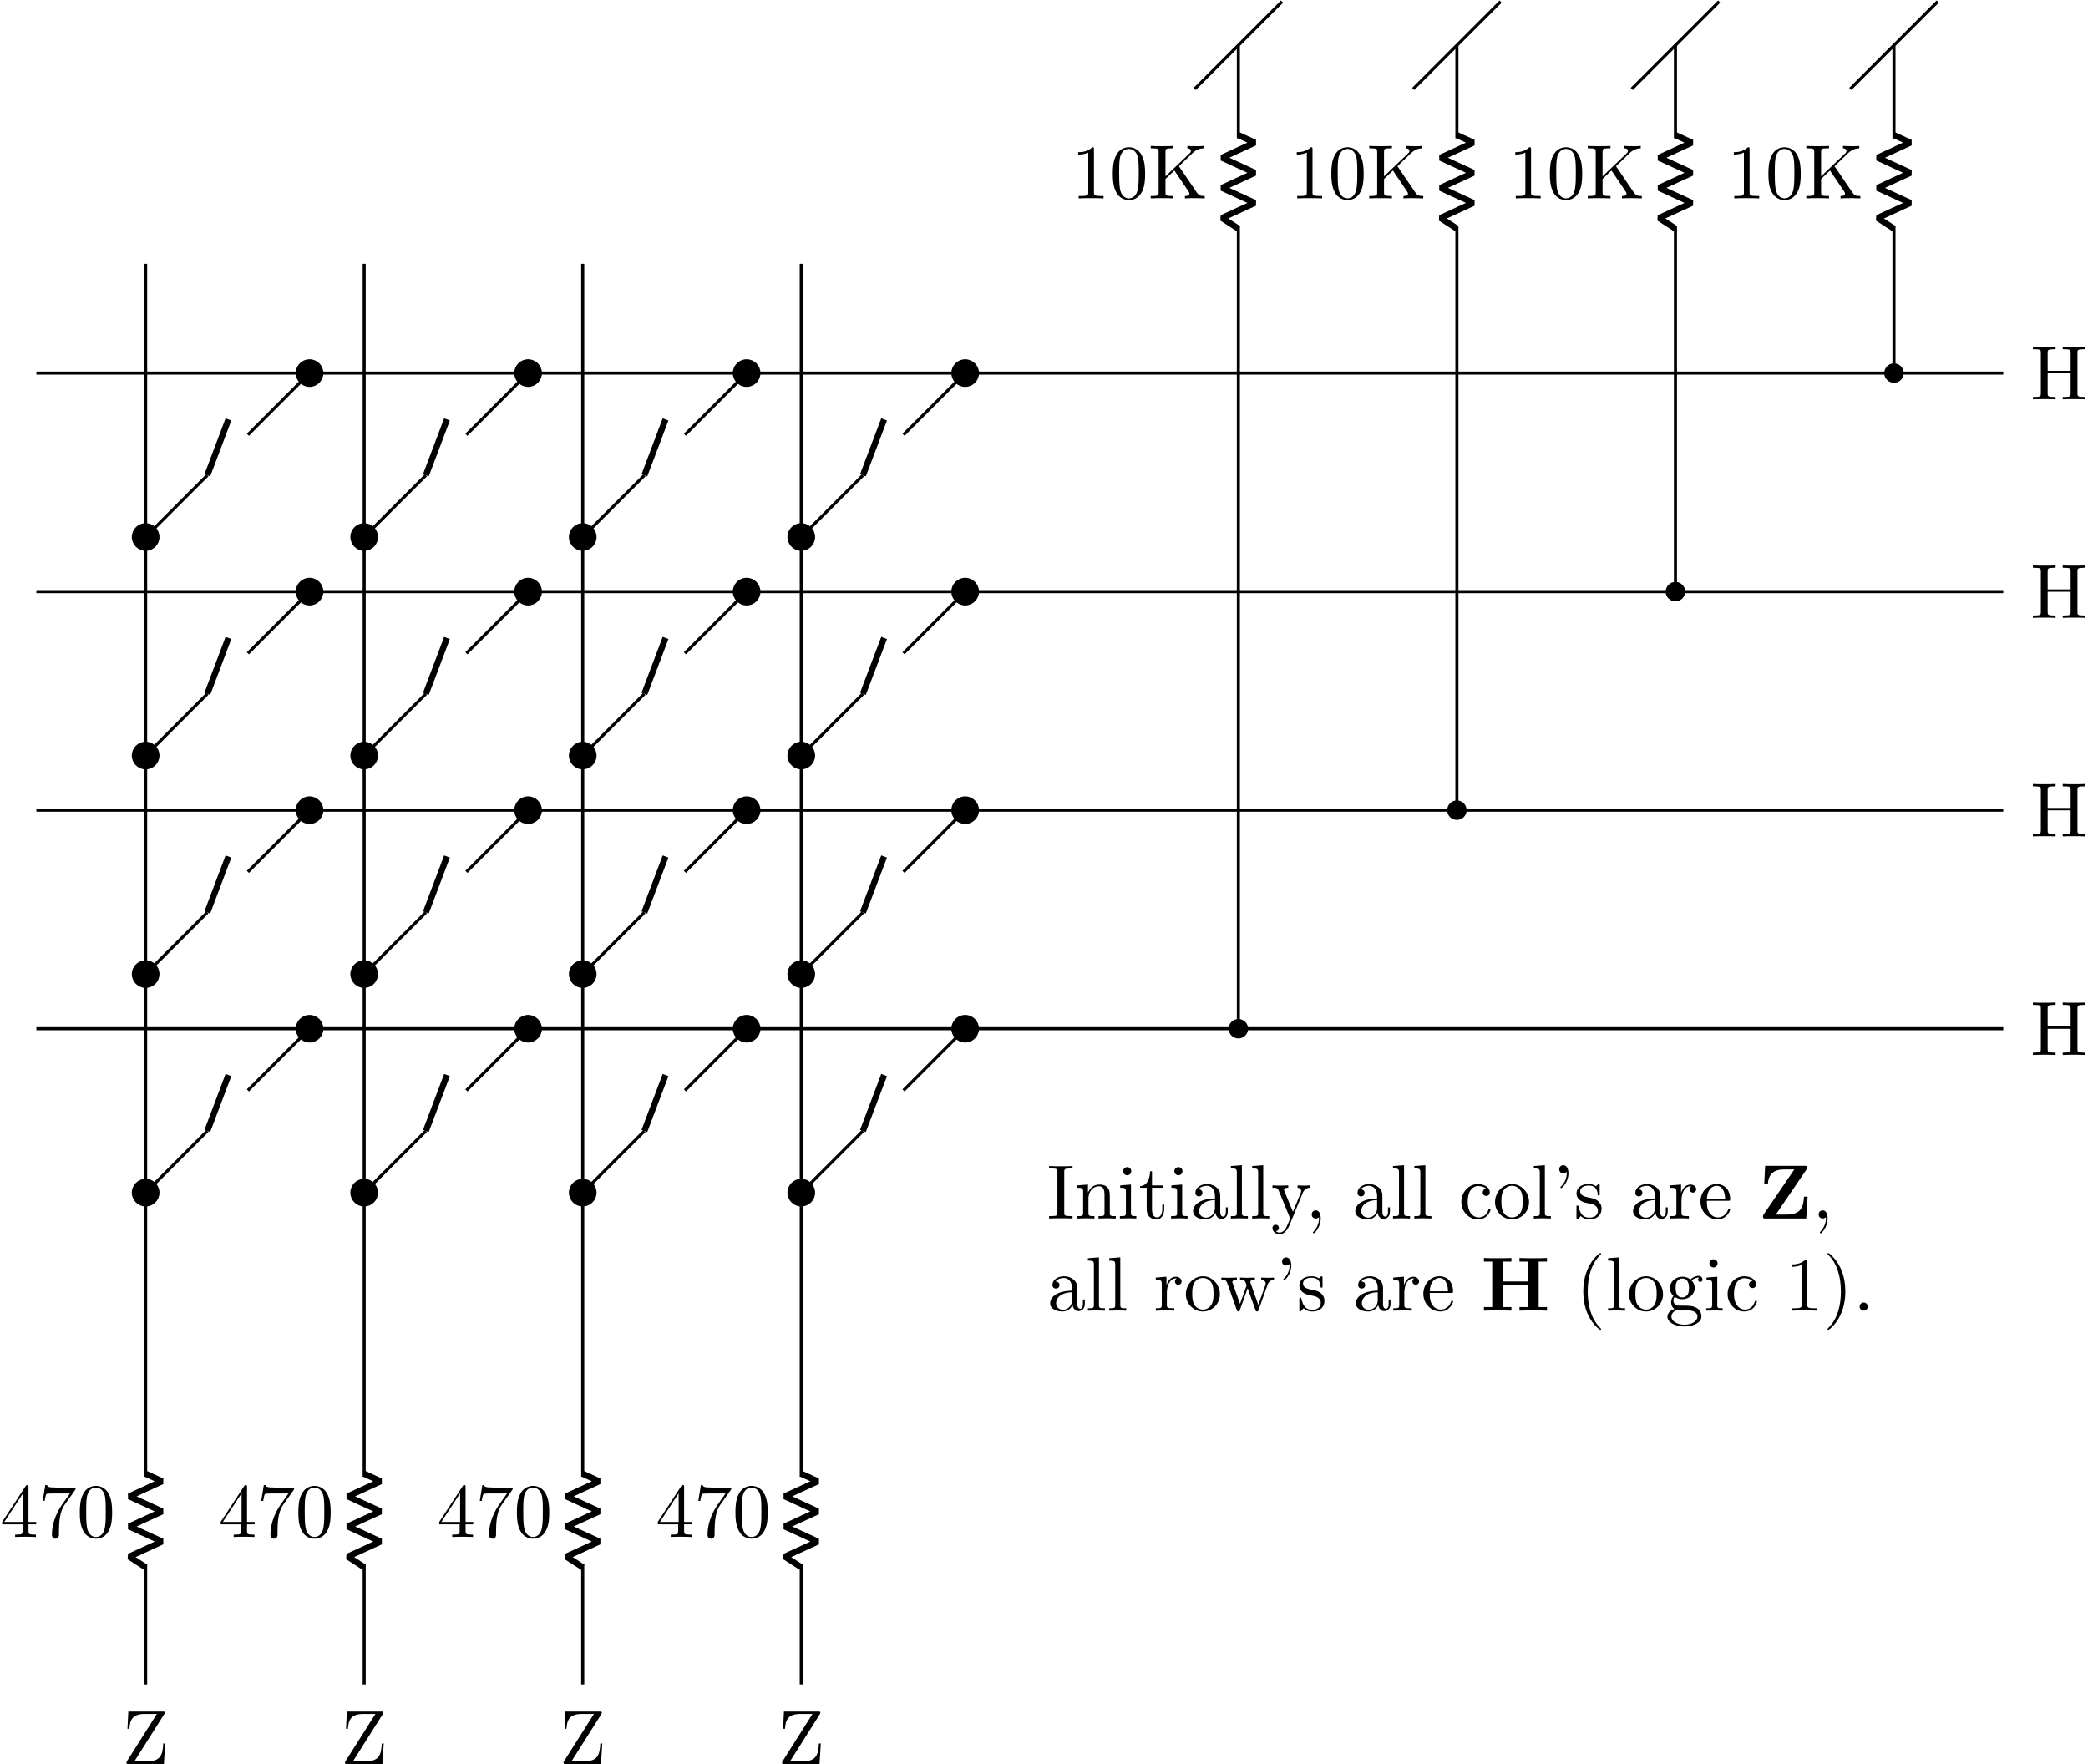 <?xml version='1.0' encoding='UTF-8'?>
<!-- This file was generated by dvisvgm 2.9.1 -->
<svg version='1.1' xmlns='http://www.w3.org/2000/svg' xmlns:xlink='http://www.w3.org/1999/xlink' width='541.662pt' height='457.598pt' viewBox='3.211 -464.235 541.662 457.598'>
<defs>
<path id='g0-72' d='M7.492-6.366H8.568V-6.834C8.189-6.804 7.213-6.804 6.785-6.804S5.38-6.804 5.001-6.834V-6.366H6.077V-3.786H2.879V-6.366H3.955V-6.834C3.577-6.804 2.6-6.804 2.172-6.804S.767-6.804 .389-6.834V-6.366H1.465V-.468H.389V0C.767-.03 1.743-.03 2.172-.03S3.577-.03 3.955 0V-.468H2.879V-3.318H6.077V-.468H5.001V0C5.38-.03 6.356-.03 6.785-.03S8.189-.03 8.568 0V-.468H7.492V-6.366Z'/>
<path id='g0-90' d='M6.276-6.346C6.356-6.466 6.356-6.476 6.356-6.585C6.356-6.834 6.247-6.834 6.037-6.834H.917L.797-4.433H1.265C1.345-5.758 2.012-6.366 3.407-6.366H4.702L.717-.518C.638-.399 .638-.369 .638-.259C.638 0 .737 0 .956 0H6.247L6.426-2.829H5.958C5.878-1.724 5.738-.508 3.696-.508H2.301L6.276-6.346Z'/>
<path id='g1-39' d='M2.052-5.868C2.052-6.466 1.813-6.914 1.385-6.914C1.036-6.914 .857-6.645 .857-6.386S1.026-5.858 1.385-5.858C1.584-5.858 1.724-5.958 1.783-6.017C1.793-6.037 1.803-6.047 1.813-6.047C1.833-6.047 1.833-5.908 1.833-5.868C1.833-5.549 1.763-4.832 1.136-4.214C1.016-4.095 1.016-4.075 1.016-4.045C1.016-3.975 1.066-3.935 1.116-3.935C1.225-3.935 2.052-4.692 2.052-5.868Z'/>
<path id='g1-40' d='M3.298 2.391C3.298 2.361 3.298 2.341 3.128 2.172C1.883 .917 1.564-.966 1.564-2.491C1.564-4.224 1.943-5.958 3.168-7.203C3.298-7.323 3.298-7.342 3.298-7.372C3.298-7.442 3.258-7.472 3.198-7.472C3.098-7.472 2.202-6.795 1.614-5.529C1.106-4.433 .986-3.328 .986-2.491C.986-1.714 1.096-.508 1.644 .618C2.242 1.843 3.098 2.491 3.198 2.491C3.258 2.491 3.298 2.461 3.298 2.391Z'/>
<path id='g1-41' d='M2.879-2.491C2.879-3.268 2.77-4.473 2.222-5.599C1.624-6.824 .767-7.472 .667-7.472C.608-7.472 .568-7.432 .568-7.372C.568-7.342 .568-7.323 .757-7.143C1.733-6.157 2.301-4.573 2.301-2.491C2.301-.787 1.933 .966 .697 2.222C.568 2.341 .568 2.361 .568 2.391C.568 2.451 .608 2.491 .667 2.491C.767 2.491 1.664 1.813 2.252 .548C2.76-.548 2.879-1.654 2.879-2.491Z'/>
<path id='g1-44' d='M2.022-.01C2.022-.648 1.783-1.056 1.385-1.056C1.036-1.056 .857-.787 .857-.528S1.026 0 1.385 0C1.544 0 1.664-.06 1.763-.139L1.783-.159C1.793-.159 1.803-.149 1.803-.01C1.803 .628 1.524 1.235 1.086 1.704C1.026 1.763 1.016 1.773 1.016 1.813C1.016 1.883 1.066 1.923 1.116 1.923C1.235 1.923 2.022 1.136 2.022-.01Z'/>
<path id='g1-46' d='M1.913-.528C1.913-.817 1.674-1.056 1.385-1.056S.857-.817 .857-.528S1.096 0 1.385 0S1.913-.239 1.913-.528Z'/>
<path id='g1-48' d='M4.583-3.188C4.583-3.985 4.533-4.782 4.184-5.519C3.726-6.476 2.909-6.635 2.491-6.635C1.893-6.635 1.166-6.376 .757-5.45C.438-4.762 .389-3.985 .389-3.188C.389-2.441 .428-1.544 .837-.787C1.265 .02 1.993 .219 2.481 .219C3.019 .219 3.776 .01 4.214-.936C4.533-1.624 4.583-2.401 4.583-3.188ZM2.481 0C2.092 0 1.504-.249 1.325-1.205C1.215-1.803 1.215-2.72 1.215-3.308C1.215-3.945 1.215-4.603 1.295-5.141C1.484-6.326 2.232-6.416 2.481-6.416C2.809-6.416 3.467-6.237 3.656-5.25C3.756-4.692 3.756-3.935 3.756-3.308C3.756-2.56 3.756-1.883 3.646-1.245C3.497-.299 2.929 0 2.481 0Z'/>
<path id='g1-49' d='M2.929-6.376C2.929-6.615 2.929-6.635 2.7-6.635C2.082-5.998 1.205-5.998 .887-5.998V-5.689C1.086-5.689 1.674-5.689 2.192-5.948V-.787C2.192-.428 2.162-.309 1.265-.309H.946V0C1.295-.03 2.162-.03 2.56-.03S3.826-.03 4.174 0V-.309H3.856C2.959-.309 2.929-.418 2.929-.787V-6.376Z'/>
<path id='g1-52' d='M2.929-1.644V-.777C2.929-.418 2.909-.309 2.172-.309H1.963V0C2.371-.03 2.889-.03 3.308-.03S4.254-.03 4.663 0V-.309H4.453C3.716-.309 3.696-.418 3.696-.777V-1.644H4.692V-1.953H3.696V-6.486C3.696-6.685 3.696-6.745 3.537-6.745C3.447-6.745 3.417-6.745 3.337-6.625L.279-1.953V-1.644H2.929ZM2.989-1.953H.558L2.989-5.669V-1.953Z'/>
<path id='g1-55' d='M4.742-6.067C4.832-6.187 4.832-6.207 4.832-6.416H2.411C1.196-6.416 1.176-6.545 1.136-6.735H.887L.558-4.682H.807C.837-4.842 .927-5.469 1.056-5.589C1.126-5.649 1.903-5.649 2.032-5.649H4.095C3.985-5.489 3.198-4.403 2.979-4.075C2.082-2.73 1.753-1.345 1.753-.329C1.753-.229 1.753 .219 2.212 .219S2.67-.229 2.67-.329V-.837C2.67-1.385 2.7-1.933 2.78-2.471C2.819-2.7 2.959-3.557 3.397-4.174L4.742-6.067Z'/>
<path id='g1-72' d='M6.107-6.027C6.107-6.386 6.127-6.496 6.894-6.496H7.133V-6.804C6.785-6.775 6.047-6.775 5.669-6.775S4.543-6.775 4.194-6.804V-6.496H4.433C5.2-6.496 5.22-6.386 5.22-6.027V-3.696H2.242V-6.027C2.242-6.386 2.262-6.496 3.029-6.496H3.268V-6.804C2.919-6.775 2.182-6.775 1.803-6.775S.677-6.775 .329-6.804V-6.496H.568C1.335-6.496 1.355-6.386 1.355-6.027V-.777C1.355-.418 1.335-.309 .568-.309H.329V0C.677-.03 1.415-.03 1.793-.03S2.919-.03 3.268 0V-.309H3.029C2.262-.309 2.242-.418 2.242-.777V-3.387H5.22V-.777C5.22-.418 5.2-.309 4.433-.309H4.194V0C4.543-.03 5.28-.03 5.659-.03S6.785-.03 7.133 0V-.309H6.894C6.127-.309 6.107-.418 6.107-.777V-6.027Z'/>
<path id='g1-73' d='M2.242-6.027C2.242-6.386 2.271-6.496 3.059-6.496H3.318V-6.804C2.969-6.775 2.182-6.775 1.803-6.775C1.415-6.775 .628-6.775 .279-6.804V-6.496H.538C1.325-6.496 1.355-6.386 1.355-6.027V-.777C1.355-.418 1.325-.309 .538-.309H.279V0C.628-.03 1.415-.03 1.793-.03C2.182-.03 2.969-.03 3.318 0V-.309H3.059C2.271-.309 2.242-.418 2.242-.777V-6.027Z'/>
<path id='g1-75' d='M3.985-4.174L5.778-5.898C5.858-5.978 6.386-6.486 7.193-6.496V-6.804C6.934-6.775 6.615-6.775 6.346-6.775C5.988-6.775 5.42-6.775 5.081-6.804V-6.496C5.479-6.486 5.539-6.257 5.539-6.167C5.539-6.007 5.44-5.908 5.36-5.838L2.242-2.859V-6.027C2.242-6.386 2.262-6.496 3.029-6.496H3.268V-6.804C2.919-6.775 2.182-6.775 1.803-6.775S.677-6.775 .329-6.804V-6.496H.568C1.335-6.496 1.355-6.386 1.355-6.027V-.777C1.355-.418 1.335-.309 .568-.309H.329V0C.677-.03 1.415-.03 1.793-.03S2.919-.03 3.268 0V-.309H3.029C2.262-.309 2.242-.418 2.242-.777V-2.521L3.397-3.616L5.2-.946C5.26-.857 5.35-.727 5.35-.608C5.35-.309 4.961-.309 4.762-.309V0C5.111-.03 5.808-.03 6.187-.03C6.535-.03 6.914-.02 7.333 0V-.309C6.795-.309 6.585-.349 6.286-.787L3.985-4.174Z'/>
<path id='g1-90' d='M5.45-6.456C5.519-6.565 5.519-6.575 5.519-6.645C5.519-6.804 5.46-6.804 5.26-6.804H.797L.687-4.563H.936C1.006-5.689 1.305-6.496 2.939-6.496H4.503L.628-.369C.558-.259 .558-.249 .558-.169C.558 0 .608 0 .817 0H5.41L5.579-2.66H5.33C5.25-1.275 5.061-.339 3.218-.339H1.584L5.45-6.456Z'/>
<path id='g1-97' d='M3.318-.757C3.357-.359 3.626 .06 4.095 .06C4.304 .06 4.912-.08 4.912-.887V-1.445H4.663V-.887C4.663-.309 4.413-.249 4.304-.249C3.975-.249 3.935-.697 3.935-.747V-2.74C3.935-3.158 3.935-3.547 3.577-3.915C3.188-4.304 2.69-4.463 2.212-4.463C1.395-4.463 .707-3.995 .707-3.337C.707-3.039 .907-2.869 1.166-2.869C1.445-2.869 1.624-3.068 1.624-3.328C1.624-3.447 1.574-3.776 1.116-3.786C1.385-4.134 1.873-4.244 2.192-4.244C2.68-4.244 3.248-3.856 3.248-2.969V-2.6C2.74-2.57 2.042-2.54 1.415-2.242C.667-1.903 .418-1.385 .418-.946C.418-.139 1.385 .11 2.012 .11C2.67 .11 3.128-.289 3.318-.757ZM3.248-2.391V-1.395C3.248-.448 2.531-.11 2.082-.11C1.594-.11 1.186-.458 1.186-.956C1.186-1.504 1.604-2.331 3.248-2.391Z'/>
<path id='g1-99' d='M1.166-2.172C1.166-3.796 1.983-4.214 2.511-4.214C2.6-4.214 3.228-4.204 3.577-3.846C3.168-3.816 3.108-3.517 3.108-3.387C3.108-3.128 3.288-2.929 3.567-2.929C3.826-2.929 4.025-3.098 4.025-3.397C4.025-4.075 3.268-4.463 2.501-4.463C1.255-4.463 .339-3.387 .339-2.152C.339-.877 1.325 .11 2.481 .11C3.816 .11 4.134-1.086 4.134-1.186S4.035-1.285 4.005-1.285C3.915-1.285 3.895-1.245 3.875-1.186C3.587-.259 2.939-.139 2.57-.139C2.042-.139 1.166-.568 1.166-2.172Z'/>
<path id='g1-101' d='M1.116-2.511C1.176-3.995 2.012-4.244 2.351-4.244C3.377-4.244 3.477-2.899 3.477-2.511H1.116ZM1.106-2.301H3.885C4.105-2.301 4.134-2.301 4.134-2.511C4.134-3.497 3.597-4.463 2.351-4.463C1.196-4.463 .279-3.437 .279-2.192C.279-.857 1.325 .11 2.471 .11C3.686 .11 4.134-.996 4.134-1.186C4.134-1.285 4.055-1.305 4.005-1.305C3.915-1.305 3.895-1.245 3.875-1.166C3.527-.139 2.63-.139 2.531-.139C2.032-.139 1.634-.438 1.405-.807C1.106-1.285 1.106-1.943 1.106-2.301Z'/>
<path id='g1-103' d='M2.212-1.714C1.345-1.714 1.345-2.71 1.345-2.939C1.345-3.208 1.355-3.527 1.504-3.776C1.584-3.895 1.813-4.174 2.212-4.174C3.078-4.174 3.078-3.178 3.078-2.949C3.078-2.68 3.068-2.361 2.919-2.112C2.839-1.993 2.61-1.714 2.212-1.714ZM1.056-1.325C1.056-1.365 1.056-1.594 1.225-1.793C1.614-1.514 2.022-1.484 2.212-1.484C3.138-1.484 3.826-2.172 3.826-2.939C3.826-3.308 3.666-3.676 3.417-3.905C3.776-4.244 4.134-4.294 4.314-4.294C4.334-4.294 4.384-4.294 4.413-4.284C4.304-4.244 4.254-4.134 4.254-4.015C4.254-3.846 4.384-3.726 4.543-3.726C4.643-3.726 4.832-3.796 4.832-4.025C4.832-4.194 4.712-4.513 4.324-4.513C4.125-4.513 3.686-4.453 3.268-4.045C2.849-4.374 2.431-4.403 2.212-4.403C1.285-4.403 .598-3.716 .598-2.949C.598-2.511 .817-2.132 1.066-1.923C.936-1.773 .757-1.445 .757-1.096C.757-.787 .887-.408 1.196-.209C.598-.04 .279 .389 .279 .787C.279 1.504 1.265 2.052 2.481 2.052C3.656 2.052 4.692 1.544 4.692 .767C4.692 .418 4.553-.09 4.045-.369C3.517-.648 2.939-.648 2.331-.648C2.082-.648 1.654-.648 1.584-.658C1.265-.697 1.056-1.006 1.056-1.325ZM2.491 1.823C1.484 1.823 .797 1.315 .797 .787C.797 .329 1.176-.04 1.614-.07H2.202C3.059-.07 4.174-.07 4.174 .787C4.174 1.325 3.467 1.823 2.491 1.823Z'/>
<path id='g1-105' d='M1.763-4.403L.369-4.294V-3.985C1.016-3.985 1.106-3.925 1.106-3.437V-.757C1.106-.309 .996-.309 .329-.309V0C.648-.01 1.186-.03 1.425-.03C1.773-.03 2.122-.01 2.461 0V-.309C1.803-.309 1.763-.359 1.763-.747V-4.403ZM1.803-6.137C1.803-6.456 1.554-6.665 1.275-6.665C.966-6.665 .747-6.396 .747-6.137C.747-5.868 .966-5.609 1.275-5.609C1.554-5.609 1.803-5.818 1.803-6.137Z'/>
<path id='g1-108' d='M1.763-6.914L.329-6.804V-6.496C1.026-6.496 1.106-6.426 1.106-5.938V-.757C1.106-.309 .996-.309 .329-.309V0C.658-.01 1.186-.03 1.435-.03S2.172-.01 2.54 0V-.309C1.873-.309 1.763-.309 1.763-.757V-6.914Z'/>
<path id='g1-110' d='M1.096-3.427V-.757C1.096-.309 .986-.309 .319-.309V0C.667-.01 1.176-.03 1.445-.03C1.704-.03 2.222-.01 2.56 0V-.309C1.893-.309 1.783-.309 1.783-.757V-2.59C1.783-3.626 2.491-4.184 3.128-4.184C3.756-4.184 3.866-3.646 3.866-3.078V-.757C3.866-.309 3.756-.309 3.088-.309V0C3.437-.01 3.945-.03 4.214-.03C4.473-.03 4.991-.01 5.33 0V-.309C4.812-.309 4.563-.309 4.553-.608V-2.511C4.553-3.367 4.553-3.676 4.244-4.035C4.105-4.204 3.776-4.403 3.198-4.403C2.471-4.403 2.002-3.975 1.724-3.357V-4.403L.319-4.294V-3.985C1.016-3.985 1.096-3.915 1.096-3.427Z'/>
<path id='g1-111' d='M4.692-2.132C4.692-3.407 3.696-4.463 2.491-4.463C1.245-4.463 .279-3.377 .279-2.132C.279-.847 1.315 .11 2.481 .11C3.686 .11 4.692-.867 4.692-2.132ZM2.491-.139C2.062-.139 1.624-.349 1.355-.807C1.106-1.245 1.106-1.853 1.106-2.212C1.106-2.6 1.106-3.138 1.345-3.577C1.614-4.035 2.082-4.244 2.481-4.244C2.919-4.244 3.347-4.025 3.606-3.597S3.866-2.59 3.866-2.212C3.866-1.853 3.866-1.315 3.646-.877C3.427-.428 2.989-.139 2.491-.139Z'/>
<path id='g1-114' d='M1.664-3.308V-4.403L.279-4.294V-3.985C.976-3.985 1.056-3.915 1.056-3.427V-.757C1.056-.309 .946-.309 .279-.309V0C.667-.01 1.136-.03 1.415-.03C1.813-.03 2.281-.03 2.68 0V-.309H2.471C1.733-.309 1.714-.418 1.714-.777V-2.311C1.714-3.298 2.132-4.184 2.889-4.184C2.959-4.184 2.979-4.184 2.999-4.174C2.969-4.164 2.77-4.045 2.77-3.786C2.77-3.507 2.979-3.357 3.198-3.357C3.377-3.357 3.626-3.477 3.626-3.796S3.318-4.403 2.889-4.403C2.162-4.403 1.803-3.736 1.664-3.308Z'/>
<path id='g1-115' d='M2.072-1.933C2.291-1.893 3.108-1.733 3.108-1.016C3.108-.508 2.76-.11 1.983-.11C1.146-.11 .787-.677 .598-1.524C.568-1.654 .558-1.694 .458-1.694C.329-1.694 .329-1.624 .329-1.445V-.13C.329 .04 .329 .11 .438 .11C.488 .11 .498 .1 .687-.09C.707-.11 .707-.13 .887-.319C1.325 .1 1.773 .11 1.983 .11C3.128 .11 3.587-.558 3.587-1.275C3.587-1.803 3.288-2.102 3.168-2.222C2.839-2.54 2.451-2.62 2.032-2.7C1.474-2.809 .807-2.939 .807-3.517C.807-3.866 1.066-4.274 1.923-4.274C3.019-4.274 3.068-3.377 3.088-3.068C3.098-2.979 3.188-2.979 3.208-2.979C3.337-2.979 3.337-3.029 3.337-3.218V-4.224C3.337-4.394 3.337-4.463 3.228-4.463C3.178-4.463 3.158-4.463 3.029-4.344C2.999-4.304 2.899-4.214 2.859-4.184C2.481-4.463 2.072-4.463 1.923-4.463C.707-4.463 .329-3.796 .329-3.238C.329-2.889 .488-2.61 .757-2.391C1.076-2.132 1.355-2.072 2.072-1.933Z'/>
<path id='g1-116' d='M1.724-3.985H3.148V-4.294H1.724V-6.127H1.474C1.465-5.31 1.166-4.244 .189-4.204V-3.985H1.036V-1.235C1.036-.01 1.963 .11 2.321 .11C3.029 .11 3.308-.598 3.308-1.235V-1.803H3.059V-1.255C3.059-.518 2.76-.139 2.391-.139C1.724-.139 1.724-1.046 1.724-1.215V-3.985Z'/>
<path id='g1-119' d='M6.167-3.347C6.346-3.846 6.655-3.975 7.004-3.985V-4.294C6.785-4.274 6.496-4.264 6.276-4.264C5.988-4.264 5.539-4.284 5.35-4.294V-3.985C5.709-3.975 5.928-3.796 5.928-3.507C5.928-3.447 5.928-3.427 5.878-3.298L4.971-.747L3.985-3.527C3.945-3.646 3.935-3.666 3.935-3.716C3.935-3.985 4.324-3.985 4.523-3.985V-4.294C4.234-4.284 3.726-4.264 3.487-4.264C3.188-4.264 2.899-4.274 2.6-4.294V-3.985C2.969-3.985 3.128-3.965 3.228-3.836C3.278-3.776 3.387-3.477 3.457-3.288L2.6-.877L1.654-3.537C1.604-3.656 1.604-3.676 1.604-3.716C1.604-3.985 1.993-3.985 2.192-3.985V-4.294C1.893-4.284 1.335-4.264 1.106-4.264C1.066-4.264 .538-4.274 .179-4.294V-3.985C.677-3.985 .797-3.955 .917-3.636L2.172-.11C2.222 .03 2.252 .11 2.381 .11S2.531 .05 2.58-.09L3.587-2.909L4.603-.08C4.643 .03 4.672 .11 4.802 .11S4.961 .02 5.001-.08L6.167-3.347Z'/>
<path id='g1-121' d='M4.134-3.347C4.394-3.975 4.902-3.985 5.061-3.985V-4.294C4.832-4.274 4.543-4.264 4.314-4.264C4.134-4.264 3.666-4.284 3.447-4.294V-3.985C3.756-3.975 3.915-3.806 3.915-3.557C3.915-3.457 3.905-3.437 3.856-3.318L2.849-.867L1.743-3.547C1.704-3.646 1.684-3.686 1.684-3.726C1.684-3.985 2.052-3.985 2.242-3.985V-4.294C1.983-4.284 1.325-4.264 1.156-4.264C.887-4.264 .488-4.274 .189-4.294V-3.985C.667-3.985 .857-3.985 .996-3.636L2.491 0C2.441 .13 2.301 .458 2.242 .588C2.022 1.136 1.743 1.823 1.106 1.823C1.056 1.823 .827 1.823 .638 1.644C.946 1.604 1.026 1.385 1.026 1.225C1.026 .966 .837 .807 .608 .807C.408 .807 .189 .936 .189 1.235C.189 1.684 .608 2.042 1.106 2.042C1.733 2.042 2.142 1.474 2.381 .907L4.134-3.347Z'/>
</defs>
<g id='page1' transform='matrix(2 0 0 2 0 0)'>
<g transform='matrix(1 0 0 1 17.693 3.404)'>
<use x='247.271' y='-183.727' xlink:href='#g1-72'/>
</g>
<path d='M261.445-183.727H6.324' stroke='#000' fill='none' stroke-width='.399' stroke-miterlimit='10'/>
<path d='M247.27-183.727V-187.27M247.27-187.27V-190.812V-202.859M247.27-214.199V-226.246M241.602-220.578L252.941-231.918' stroke='#000' fill='none' stroke-width='.399' stroke-miterlimit='10'/>
<path d='M248.332-183.727C248.332-184.312 247.859-184.789 247.27-184.789C246.684-184.789 246.207-184.312 246.207-183.727S246.684-182.664 247.27-182.664C247.859-182.664 248.332-183.141 248.332-183.727Z'/>
<path d='M248.332-183.727C248.332-184.312 247.859-184.789 247.27-184.789C246.684-184.789 246.207-184.312 246.207-183.727S246.684-182.664 247.27-182.664C247.859-182.664 248.332-183.141 248.332-183.727Z' stroke='#000' fill='none' stroke-width='.399' stroke-miterlimit='10'/>
<path d='M247.27-202.461L245.145-203.84L249.398-205.797L245.145-207.75L249.398-209.707L245.145-211.664L249.398-213.621L247.27-214.598' stroke='#000' fill='none' stroke-width='.797' stroke-miterlimit='10' stroke-linejoin='bevel'/>
<g transform='matrix(1 0 0 1 -21.659 -22.659)'>
<use x='247.271' y='-183.727' xlink:href='#g1-49'/>
<use x='252.253' y='-183.727' xlink:href='#g1-48'/>
<use x='257.234' y='-183.727' xlink:href='#g1-75'/>
</g>
<g transform='matrix(1 0 0 1 -229.819 180.409)'>
<use x='247.271' y='-183.727' xlink:href='#g1-90'/>
</g>
<path d='M20.496-13.645V-29.238M20.496-40.574V-56.168V-197.898' stroke='#000' fill='none' stroke-width='.399' stroke-miterlimit='10'/>
<path d='M20.496-28.84L18.371-30.215L22.621-32.172L18.371-34.129L22.621-36.082L18.371-38.039L22.621-39.996L20.496-40.973' stroke='#000' fill='none' stroke-width='.797' stroke-miterlimit='10' stroke-linejoin='bevel'/>
<g transform='matrix(1 0 0 1 -245.666 150.965)'>
<use x='247.271' y='-183.727' xlink:href='#g1-52'/>
<use x='252.253' y='-183.727' xlink:href='#g1-55'/>
<use x='257.234' y='-183.727' xlink:href='#g1-48'/>
</g>
<g transform='matrix(1 0 0 1 17.693 31.751)'>
<use x='247.271' y='-183.727' xlink:href='#g1-72'/>
</g>
<path d='M261.445-155.379H6.324' stroke='#000' fill='none' stroke-width='.399' stroke-miterlimit='10'/>
<path d='M218.926-155.379V-173.098M218.926-173.098V-190.812V-202.859M218.926-214.199V-226.246M213.254-220.578L224.594-231.918' stroke='#000' fill='none' stroke-width='.399' stroke-miterlimit='10'/>
<path d='M219.988-155.379C219.988-155.969 219.512-156.441 218.926-156.441C218.336-156.441 217.859-155.969 217.859-155.379C217.859-154.793 218.336-154.316 218.926-154.316C219.512-154.316 219.988-154.793 219.988-155.379Z'/>
<path d='M219.988-155.379C219.988-155.969 219.512-156.441 218.926-156.441C218.336-156.441 217.859-155.969 217.859-155.379C217.859-154.793 218.336-154.316 218.926-154.316C219.512-154.316 219.988-154.793 219.988-155.379Z' stroke='#000' fill='none' stroke-width='.399' stroke-miterlimit='10'/>
<path d='M218.926-202.461L216.797-203.84L221.051-205.797L216.797-207.75L221.051-209.707L216.797-211.664L221.051-213.621L218.926-214.598' stroke='#000' fill='none' stroke-width='.797' stroke-miterlimit='10' stroke-linejoin='bevel'/>
<g transform='matrix(1 0 0 1 -50.006 -22.659)'>
<use x='247.271' y='-183.727' xlink:href='#g1-49'/>
<use x='252.253' y='-183.727' xlink:href='#g1-48'/>
<use x='257.234' y='-183.727' xlink:href='#g1-75'/>
</g>
<g transform='matrix(1 0 0 1 -201.472 180.409)'>
<use x='247.271' y='-183.727' xlink:href='#g1-90'/>
</g>
<path d='M48.844-13.645V-29.238M48.844-40.574V-56.168V-197.898' stroke='#000' fill='none' stroke-width='.399' stroke-miterlimit='10'/>
<path d='M48.844-28.84L46.719-30.215L50.969-32.172L46.719-34.129L50.969-36.082L46.719-38.039L50.969-39.996L48.844-40.973' stroke='#000' fill='none' stroke-width='.797' stroke-miterlimit='10' stroke-linejoin='bevel'/>
<g transform='matrix(1 0 0 1 -217.319 150.965)'>
<use x='247.271' y='-183.727' xlink:href='#g1-52'/>
<use x='252.253' y='-183.727' xlink:href='#g1-55'/>
<use x='257.234' y='-183.727' xlink:href='#g1-48'/>
</g>
<g transform='matrix(1 0 0 1 17.693 60.098)'>
<use x='247.271' y='-183.727' xlink:href='#g1-72'/>
</g>
<path d='M261.445-127.035H6.324' stroke='#000' fill='none' stroke-width='.399' stroke-miterlimit='10'/>
<path d='M190.578-127.035V-158.922M190.578-158.922V-190.812V-202.859M190.578-214.199V-226.246M184.906-220.578L196.246-231.918' stroke='#000' fill='none' stroke-width='.399' stroke-miterlimit='10'/>
<path d='M191.641-127.035C191.641-127.621 191.164-128.098 190.578-128.098C189.992-128.098 189.516-127.621 189.516-127.035C189.516-126.445 189.992-125.969 190.578-125.969C191.164-125.969 191.641-126.445 191.641-127.035Z'/>
<path d='M191.641-127.035C191.641-127.621 191.164-128.098 190.578-128.098C189.992-128.098 189.516-127.621 189.516-127.035C189.516-126.445 189.992-125.969 190.578-125.969C191.164-125.969 191.641-126.445 191.641-127.035Z' stroke='#000' fill='none' stroke-width='.399' stroke-miterlimit='10'/>
<path d='M190.578-202.461L188.453-203.84L192.703-205.797L188.453-207.75L192.703-209.707L188.453-211.664L192.703-213.621L190.578-214.598' stroke='#000' fill='none' stroke-width='.797' stroke-miterlimit='10' stroke-linejoin='bevel'/>
<g transform='matrix(1 0 0 1 -78.352 -22.659)'>
<use x='247.271' y='-183.727' xlink:href='#g1-49'/>
<use x='252.253' y='-183.727' xlink:href='#g1-48'/>
<use x='257.234' y='-183.727' xlink:href='#g1-75'/>
</g>
<g transform='matrix(1 0 0 1 -173.125 180.409)'>
<use x='247.271' y='-183.727' xlink:href='#g1-90'/>
</g>
<path d='M77.191-13.645V-29.238M77.191-40.574V-56.168V-197.898' stroke='#000' fill='none' stroke-width='.399' stroke-miterlimit='10'/>
<path d='M77.191-28.84L75.063-30.215L79.316-32.172L75.063-34.129L79.316-36.082L75.063-38.039L79.316-39.996L77.191-40.973' stroke='#000' fill='none' stroke-width='.797' stroke-miterlimit='10' stroke-linejoin='bevel'/>
<g transform='matrix(1 0 0 1 -188.972 150.965)'>
<use x='247.271' y='-183.727' xlink:href='#g1-52'/>
<use x='252.253' y='-183.727' xlink:href='#g1-55'/>
<use x='257.234' y='-183.727' xlink:href='#g1-48'/>
</g>
<g transform='matrix(1 0 0 1 17.693 88.444)'>
<use x='247.271' y='-183.727' xlink:href='#g1-72'/>
</g>
<path d='M261.445-98.688H6.324' stroke='#000' fill='none' stroke-width='.399' stroke-miterlimit='10'/>
<path d='M162.231-98.688V-144.75M162.231-144.75V-190.812V-202.859M162.231-214.199V-226.246M156.562-220.578L167.898-231.918' stroke='#000' fill='none' stroke-width='.399' stroke-miterlimit='10'/>
<path d='M163.293-98.688C163.293-99.273 162.816-99.75 162.231-99.75C161.644-99.75 161.168-99.273 161.168-98.688C161.168-98.098 161.644-97.625 162.231-97.625C162.816-97.625 163.293-98.098 163.293-98.688Z'/>
<path d='M163.293-98.688C163.293-99.273 162.816-99.75 162.231-99.75C161.644-99.75 161.168-99.273 161.168-98.688C161.168-98.098 161.644-97.625 162.231-97.625C162.816-97.625 163.293-98.098 163.293-98.688Z' stroke='#000' fill='none' stroke-width='.399' stroke-miterlimit='10'/>
<path d='M162.231-202.461L160.106-203.84L164.356-205.797L160.106-207.75L164.356-209.707L160.106-211.664L164.356-213.621L162.231-214.598' stroke='#000' fill='none' stroke-width='.797' stroke-miterlimit='10' stroke-linejoin='bevel'/>
<g transform='matrix(1 0 0 1 -106.699 -22.659)'>
<use x='247.271' y='-183.727' xlink:href='#g1-49'/>
<use x='252.253' y='-183.727' xlink:href='#g1-48'/>
<use x='257.234' y='-183.727' xlink:href='#g1-75'/>
</g>
<g transform='matrix(1 0 0 1 -144.778 180.409)'>
<use x='247.271' y='-183.727' xlink:href='#g1-90'/>
</g>
<path d='M105.535-13.645V-29.238M105.535-40.574V-56.168V-197.898' stroke='#000' fill='none' stroke-width='.399' stroke-miterlimit='10'/>
<path d='M105.535-28.84L103.41-30.215L107.664-32.172L103.41-34.129L107.664-36.082L103.41-38.039L107.664-39.996L105.535-40.973' stroke='#000' fill='none' stroke-width='.797' stroke-miterlimit='10' stroke-linejoin='bevel'/>
<g transform='matrix(1 0 0 1 -160.625 150.965)'>
<use x='247.271' y='-183.727' xlink:href='#g1-52'/>
<use x='252.253' y='-183.727' xlink:href='#g1-55'/>
<use x='257.234' y='-183.727' xlink:href='#g1-48'/>
</g>
<path d='M20.496-162.469L28.496-170.465M33.758-175.727L41.758-183.727' stroke='#000' fill='none' stroke-width='.399' stroke-miterlimit='10'/>
<path d='M28.496-170.465L31.238-177.719' stroke='#000' fill='none' stroke-width='.797' stroke-miterlimit='10'/>
<path d='M22.09-162.469C22.09-163.348 21.379-164.062 20.496-164.062C19.617-164.062 18.902-163.348 18.902-162.469C18.902-161.586 19.617-160.871 20.496-160.871C21.379-160.871 22.09-161.586 22.09-162.469Z'/>
<path d='M22.09-162.469C22.09-163.348 21.379-164.062 20.496-164.062C19.617-164.062 18.902-163.348 18.902-162.469C18.902-161.586 19.617-160.871 20.496-160.871C21.379-160.871 22.09-161.586 22.09-162.469Z' stroke='#000' fill='none' stroke-width='.399' stroke-miterlimit='10'/>
<path d='M43.352-183.727C43.352-184.609 42.637-185.32 41.758-185.32C40.875-185.32 40.164-184.609 40.164-183.727C40.164-182.848 40.875-182.133 41.758-182.133C42.637-182.133 43.352-182.848 43.352-183.727Z'/>
<path d='M43.352-183.727C43.352-184.609 42.637-185.32 41.758-185.32C40.875-185.32 40.164-184.609 40.164-183.727C40.164-182.848 40.875-182.133 41.758-182.133C42.637-182.133 43.352-182.848 43.352-183.727Z' stroke='#000' fill='none' stroke-width='.399' stroke-miterlimit='10'/>
<path d='M20.496-134.121L28.496-142.121M33.758-147.383L41.758-155.379' stroke='#000' fill='none' stroke-width='.399' stroke-miterlimit='10'/>
<path d='M28.496-142.121L31.238-149.371' stroke='#000' fill='none' stroke-width='.797' stroke-miterlimit='10'/>
<path d='M22.09-134.121C22.09-135 21.379-135.715 20.496-135.715C19.617-135.715 18.902-135 18.902-134.121C18.902-133.238 19.617-132.527 20.496-132.527C21.379-132.527 22.09-133.238 22.09-134.121Z'/>
<path d='M22.09-134.121C22.09-135 21.379-135.715 20.496-135.715C19.617-135.715 18.902-135 18.902-134.121C18.902-133.238 19.617-132.527 20.496-132.527C21.379-132.527 22.09-133.238 22.09-134.121Z' stroke='#000' fill='none' stroke-width='.399' stroke-miterlimit='10'/>
<path d='M43.352-155.379C43.352-156.262 42.637-156.977 41.758-156.977C40.875-156.977 40.164-156.262 40.164-155.379C40.164-154.5 40.875-153.785 41.758-153.785C42.637-153.785 43.352-154.5 43.352-155.379Z'/>
<path d='M43.352-155.379C43.352-156.262 42.637-156.977 41.758-156.977C40.875-156.977 40.164-156.262 40.164-155.379C40.164-154.5 40.875-153.785 41.758-153.785C42.637-153.785 43.352-154.5 43.352-155.379Z' stroke='#000' fill='none' stroke-width='.399' stroke-miterlimit='10'/>
<path d='M20.496-105.773L28.496-113.773M33.758-119.035L41.758-127.035' stroke='#000' fill='none' stroke-width='.399' stroke-miterlimit='10'/>
<path d='M28.496-113.773L31.238-121.027' stroke='#000' fill='none' stroke-width='.797' stroke-miterlimit='10'/>
<path d='M22.09-105.773C22.09-106.652 21.379-107.367 20.496-107.367C19.617-107.367 18.902-106.652 18.902-105.773S19.617-104.18 20.496-104.18C21.379-104.18 22.09-104.894 22.09-105.773Z'/>
<path d='M22.09-105.773C22.09-106.652 21.379-107.367 20.496-107.367C19.617-107.367 18.902-106.652 18.902-105.773S19.617-104.18 20.496-104.18C21.379-104.18 22.09-104.894 22.09-105.773Z' stroke='#000' fill='none' stroke-width='.399' stroke-miterlimit='10'/>
<path d='M43.352-127.035C43.352-127.914 42.637-128.629 41.758-128.629C40.875-128.629 40.164-127.914 40.164-127.035C40.164-126.152 40.875-125.438 41.758-125.438C42.637-125.438 43.352-126.152 43.352-127.035Z'/>
<path d='M43.352-127.035C43.352-127.914 42.637-128.629 41.758-128.629C40.875-128.629 40.164-127.914 40.164-127.035C40.164-126.152 40.875-125.438 41.758-125.438C42.637-125.438 43.352-126.152 43.352-127.035Z' stroke='#000' fill='none' stroke-width='.399' stroke-miterlimit='10'/>
<path d='M20.496-77.426L28.496-85.426M33.758-90.688L41.758-98.688' stroke='#000' fill='none' stroke-width='.399' stroke-miterlimit='10'/>
<path d='M28.496-85.426L31.238-92.68' stroke='#000' fill='none' stroke-width='.797' stroke-miterlimit='10'/>
<path d='M22.09-77.426C22.09-78.309 21.379-79.02 20.496-79.02C19.617-79.02 18.902-78.309 18.902-77.426C18.902-76.547 19.617-75.832 20.496-75.832C21.379-75.832 22.09-76.547 22.09-77.426Z'/>
<path d='M22.09-77.426C22.09-78.309 21.379-79.02 20.496-79.02C19.617-79.02 18.902-78.309 18.902-77.426C18.902-76.547 19.617-75.832 20.496-75.832C21.379-75.832 22.09-76.547 22.09-77.426Z' stroke='#000' fill='none' stroke-width='.399' stroke-miterlimit='10'/>
<path d='M43.352-98.688C43.352-99.566 42.637-100.281 41.758-100.281C40.875-100.281 40.164-99.566 40.164-98.688C40.164-97.805 40.875-97.094 41.758-97.094C42.637-97.094 43.352-97.805 43.352-98.688Z'/>
<path d='M43.352-98.688C43.352-99.566 42.637-100.281 41.758-100.281C40.875-100.281 40.164-99.566 40.164-98.688C40.164-97.805 40.875-97.094 41.758-97.094C42.637-97.094 43.352-97.805 43.352-98.688Z' stroke='#000' fill='none' stroke-width='.399' stroke-miterlimit='10'/>
<path d='M48.844-162.469L56.844-170.465M62.105-175.727L70.102-183.727' stroke='#000' fill='none' stroke-width='.399' stroke-miterlimit='10'/>
<path d='M56.844-170.465L59.586-177.719' stroke='#000' fill='none' stroke-width='.797' stroke-miterlimit='10'/>
<path d='M50.438-162.469C50.438-163.348 49.723-164.062 48.844-164.062C47.961-164.062 47.25-163.348 47.25-162.469C47.25-161.586 47.961-160.871 48.844-160.871C49.723-160.871 50.438-161.586 50.438-162.469Z'/>
<path d='M50.438-162.469C50.438-163.348 49.723-164.062 48.844-164.062C47.961-164.062 47.25-163.348 47.25-162.469C47.25-161.586 47.961-160.871 48.844-160.871C49.723-160.871 50.438-161.586 50.438-162.469Z' stroke='#000' fill='none' stroke-width='.399' stroke-miterlimit='10'/>
<path d='M71.699-183.727C71.699-184.609 70.984-185.32 70.102-185.32C69.223-185.32 68.508-184.609 68.508-183.727C68.508-182.848 69.223-182.133 70.102-182.133C70.984-182.133 71.699-182.848 71.699-183.727Z'/>
<path d='M71.699-183.727C71.699-184.609 70.984-185.32 70.102-185.32C69.223-185.32 68.508-184.609 68.508-183.727C68.508-182.848 69.223-182.133 70.102-182.133C70.984-182.133 71.699-182.848 71.699-183.727Z' stroke='#000' fill='none' stroke-width='.399' stroke-miterlimit='10'/>
<path d='M48.844-134.121L56.844-142.121M62.105-147.383L70.102-155.379' stroke='#000' fill='none' stroke-width='.399' stroke-miterlimit='10'/>
<path d='M56.844-142.121L59.586-149.371' stroke='#000' fill='none' stroke-width='.797' stroke-miterlimit='10'/>
<path d='M50.438-134.121C50.438-135 49.723-135.715 48.844-135.715C47.961-135.715 47.25-135 47.25-134.121C47.25-133.238 47.961-132.527 48.844-132.527C49.723-132.527 50.438-133.238 50.438-134.121Z'/>
<path d='M50.438-134.121C50.438-135 49.723-135.715 48.844-135.715C47.961-135.715 47.25-135 47.25-134.121C47.25-133.238 47.961-132.527 48.844-132.527C49.723-132.527 50.438-133.238 50.438-134.121Z' stroke='#000' fill='none' stroke-width='.399' stroke-miterlimit='10'/>
<path d='M71.699-155.379C71.699-156.262 70.984-156.977 70.102-156.977C69.223-156.977 68.508-156.262 68.508-155.379C68.508-154.5 69.223-153.785 70.102-153.785C70.984-153.785 71.699-154.5 71.699-155.379Z'/>
<path d='M71.699-155.379C71.699-156.262 70.984-156.977 70.102-156.977C69.223-156.977 68.508-156.262 68.508-155.379C68.508-154.5 69.223-153.785 70.102-153.785C70.984-153.785 71.699-154.5 71.699-155.379Z' stroke='#000' fill='none' stroke-width='.399' stroke-miterlimit='10'/>
<path d='M48.844-105.773L56.844-113.773M62.105-119.035L70.102-127.035' stroke='#000' fill='none' stroke-width='.399' stroke-miterlimit='10'/>
<path d='M56.844-113.773L59.586-121.027' stroke='#000' fill='none' stroke-width='.797' stroke-miterlimit='10'/>
<path d='M50.438-105.773C50.438-106.652 49.723-107.367 48.844-107.367C47.961-107.367 47.25-106.652 47.25-105.773S47.961-104.18 48.844-104.18C49.723-104.18 50.438-104.894 50.438-105.773Z'/>
<path d='M50.438-105.773C50.438-106.652 49.723-107.367 48.844-107.367C47.961-107.367 47.25-106.652 47.25-105.773S47.961-104.18 48.844-104.18C49.723-104.18 50.438-104.894 50.438-105.773Z' stroke='#000' fill='none' stroke-width='.399' stroke-miterlimit='10'/>
<path d='M71.699-127.035C71.699-127.914 70.984-128.629 70.102-128.629C69.223-128.629 68.508-127.914 68.508-127.035C68.508-126.152 69.223-125.438 70.102-125.438C70.984-125.438 71.699-126.152 71.699-127.035Z'/>
<path d='M71.699-127.035C71.699-127.914 70.984-128.629 70.102-128.629C69.223-128.629 68.508-127.914 68.508-127.035C68.508-126.152 69.223-125.438 70.102-125.438C70.984-125.438 71.699-126.152 71.699-127.035Z' stroke='#000' fill='none' stroke-width='.399' stroke-miterlimit='10'/>
<path d='M48.844-77.426L56.844-85.426M62.105-90.688L70.102-98.688' stroke='#000' fill='none' stroke-width='.399' stroke-miterlimit='10'/>
<path d='M56.844-85.426L59.586-92.68' stroke='#000' fill='none' stroke-width='.797' stroke-miterlimit='10'/>
<path d='M50.438-77.426C50.438-78.309 49.723-79.02 48.844-79.02C47.961-79.02 47.25-78.309 47.25-77.426C47.25-76.547 47.961-75.832 48.844-75.832C49.723-75.832 50.438-76.547 50.438-77.426Z'/>
<path d='M50.438-77.426C50.438-78.309 49.723-79.02 48.844-79.02C47.961-79.02 47.25-78.309 47.25-77.426C47.25-76.547 47.961-75.832 48.844-75.832C49.723-75.832 50.438-76.547 50.438-77.426Z' stroke='#000' fill='none' stroke-width='.399' stroke-miterlimit='10'/>
<path d='M71.699-98.688C71.699-99.566 70.984-100.281 70.102-100.281C69.223-100.281 68.508-99.566 68.508-98.688C68.508-97.805 69.223-97.094 70.102-97.094C70.984-97.094 71.699-97.805 71.699-98.688Z'/>
<path d='M71.699-98.688C71.699-99.566 70.984-100.281 70.102-100.281C69.223-100.281 68.508-99.566 68.508-98.688C68.508-97.805 69.223-97.094 70.102-97.094C70.984-97.094 71.699-97.805 71.699-98.688Z' stroke='#000' fill='none' stroke-width='.399' stroke-miterlimit='10'/>
<path d='M77.191-162.469L85.188-170.465M90.449-175.727L98.449-183.727' stroke='#000' fill='none' stroke-width='.399' stroke-miterlimit='10'/>
<path d='M85.188-170.465L87.934-177.719' stroke='#000' fill='none' stroke-width='.797' stroke-miterlimit='10'/>
<path d='M78.785-162.469C78.785-163.348 78.07-164.062 77.191-164.062C76.309-164.062 75.598-163.348 75.598-162.469C75.598-161.586 76.309-160.871 77.191-160.871C78.07-160.871 78.785-161.586 78.785-162.469Z'/>
<path d='M78.785-162.469C78.785-163.348 78.07-164.062 77.191-164.062C76.309-164.062 75.598-163.348 75.598-162.469C75.598-161.586 76.309-160.871 77.191-160.871C78.07-160.871 78.785-161.586 78.785-162.469Z' stroke='#000' fill='none' stroke-width='.399' stroke-miterlimit='10'/>
<path d='M100.043-183.727C100.043-184.609 99.332-185.32 98.449-185.32C97.57-185.32 96.855-184.609 96.855-183.727C96.855-182.848 97.57-182.133 98.449-182.133C99.332-182.133 100.043-182.848 100.043-183.727Z'/>
<path d='M100.043-183.727C100.043-184.609 99.332-185.32 98.449-185.32C97.57-185.32 96.855-184.609 96.855-183.727C96.855-182.848 97.57-182.133 98.449-182.133C99.332-182.133 100.043-182.848 100.043-183.727Z' stroke='#000' fill='none' stroke-width='.399' stroke-miterlimit='10'/>
<path d='M77.191-134.121L85.188-142.121M90.449-147.383L98.449-155.379' stroke='#000' fill='none' stroke-width='.399' stroke-miterlimit='10'/>
<path d='M85.188-142.121L87.934-149.371' stroke='#000' fill='none' stroke-width='.797' stroke-miterlimit='10'/>
<path d='M78.785-134.121C78.785-135 78.07-135.715 77.191-135.715C76.309-135.715 75.598-135 75.598-134.121C75.598-133.238 76.309-132.527 77.191-132.527C78.07-132.527 78.785-133.238 78.785-134.121Z'/>
<path d='M78.785-134.121C78.785-135 78.07-135.715 77.191-135.715C76.309-135.715 75.598-135 75.598-134.121C75.598-133.238 76.309-132.527 77.191-132.527C78.07-132.527 78.785-133.238 78.785-134.121Z' stroke='#000' fill='none' stroke-width='.399' stroke-miterlimit='10'/>
<path d='M100.043-155.379C100.043-156.262 99.332-156.977 98.449-156.977C97.57-156.977 96.855-156.262 96.855-155.379C96.855-154.5 97.57-153.785 98.449-153.785C99.332-153.785 100.043-154.5 100.043-155.379Z'/>
<path d='M100.043-155.379C100.043-156.262 99.332-156.977 98.449-156.977C97.57-156.977 96.855-156.262 96.855-155.379C96.855-154.5 97.57-153.785 98.449-153.785C99.332-153.785 100.043-154.5 100.043-155.379Z' stroke='#000' fill='none' stroke-width='.399' stroke-miterlimit='10'/>
<path d='M77.191-105.773L85.188-113.773M90.449-119.035L98.449-127.035' stroke='#000' fill='none' stroke-width='.399' stroke-miterlimit='10'/>
<path d='M85.188-113.773L87.934-121.027' stroke='#000' fill='none' stroke-width='.797' stroke-miterlimit='10'/>
<path d='M78.785-105.773C78.785-106.652 78.07-107.367 77.191-107.367C76.309-107.367 75.598-106.652 75.598-105.773S76.309-104.18 77.191-104.18C78.07-104.18 78.785-104.894 78.785-105.773Z'/>
<path d='M78.785-105.773C78.785-106.652 78.07-107.367 77.191-107.367C76.309-107.367 75.598-106.652 75.598-105.773S76.309-104.18 77.191-104.18C78.07-104.18 78.785-104.894 78.785-105.773Z' stroke='#000' fill='none' stroke-width='.399' stroke-miterlimit='10'/>
<path d='M100.043-127.035C100.043-127.914 99.332-128.629 98.449-128.629C97.57-128.629 96.855-127.914 96.855-127.035C96.855-126.152 97.57-125.438 98.449-125.438C99.332-125.438 100.043-126.152 100.043-127.035Z'/>
<path d='M100.043-127.035C100.043-127.914 99.332-128.629 98.449-128.629C97.57-128.629 96.855-127.914 96.855-127.035C96.855-126.152 97.57-125.438 98.449-125.438C99.332-125.438 100.043-126.152 100.043-127.035Z' stroke='#000' fill='none' stroke-width='.399' stroke-miterlimit='10'/>
<path d='M77.191-77.426L85.188-85.426M90.449-90.688L98.449-98.688' stroke='#000' fill='none' stroke-width='.399' stroke-miterlimit='10'/>
<path d='M85.188-85.426L87.934-92.68' stroke='#000' fill='none' stroke-width='.797' stroke-miterlimit='10'/>
<path d='M78.785-77.426C78.785-78.309 78.07-79.02 77.191-79.02C76.309-79.02 75.598-78.309 75.598-77.426C75.598-76.547 76.309-75.832 77.191-75.832C78.07-75.832 78.785-76.547 78.785-77.426Z'/>
<path d='M78.785-77.426C78.785-78.309 78.07-79.02 77.191-79.02C76.309-79.02 75.598-78.309 75.598-77.426C75.598-76.547 76.309-75.832 77.191-75.832C78.07-75.832 78.785-76.547 78.785-77.426Z' stroke='#000' fill='none' stroke-width='.399' stroke-miterlimit='10'/>
<path d='M100.043-98.688C100.043-99.566 99.332-100.281 98.449-100.281C97.57-100.281 96.855-99.566 96.855-98.688C96.855-97.805 97.57-97.094 98.449-97.094C99.332-97.094 100.043-97.805 100.043-98.688Z'/>
<path d='M100.043-98.688C100.043-99.566 99.332-100.281 98.449-100.281C97.57-100.281 96.855-99.566 96.855-98.688C96.855-97.805 97.57-97.094 98.449-97.094C99.332-97.094 100.043-97.805 100.043-98.688Z' stroke='#000' fill='none' stroke-width='.399' stroke-miterlimit='10'/>
<path d='M105.535-162.469L113.535-170.465M118.797-175.727L126.797-183.727' stroke='#000' fill='none' stroke-width='.399' stroke-miterlimit='10'/>
<path d='M113.535-170.465L116.281-177.719' stroke='#000' fill='none' stroke-width='.797' stroke-miterlimit='10'/>
<path d='M107.133-162.469C107.133-163.348 106.418-164.062 105.535-164.062C104.656-164.062 103.941-163.348 103.941-162.469C103.941-161.586 104.656-160.871 105.535-160.871C106.418-160.871 107.133-161.586 107.133-162.469Z'/>
<path d='M107.133-162.469C107.133-163.348 106.418-164.062 105.535-164.062C104.656-164.062 103.941-163.348 103.941-162.469C103.941-161.586 104.656-160.871 105.535-160.871C106.418-160.871 107.133-161.586 107.133-162.469Z' stroke='#000' fill='none' stroke-width='.399' stroke-miterlimit='10'/>
<path d='M128.391-183.727C128.391-184.609 127.676-185.32 126.797-185.32S125.203-184.609 125.203-183.727C125.203-182.848 125.918-182.133 126.797-182.133S128.391-182.848 128.391-183.727Z'/>
<path d='M128.391-183.727C128.391-184.609 127.676-185.32 126.797-185.32S125.203-184.609 125.203-183.727C125.203-182.848 125.918-182.133 126.797-182.133S128.391-182.848 128.391-183.727Z' stroke='#000' fill='none' stroke-width='.399' stroke-miterlimit='10'/>
<path d='M105.535-134.121L113.535-142.121M118.797-147.383L126.797-155.379' stroke='#000' fill='none' stroke-width='.399' stroke-miterlimit='10'/>
<path d='M113.535-142.121L116.281-149.371' stroke='#000' fill='none' stroke-width='.797' stroke-miterlimit='10'/>
<path d='M107.133-134.121C107.133-135 106.418-135.715 105.535-135.715C104.656-135.715 103.941-135 103.941-134.121C103.941-133.238 104.656-132.527 105.535-132.527C106.418-132.527 107.133-133.238 107.133-134.121Z'/>
<path d='M107.133-134.121C107.133-135 106.418-135.715 105.535-135.715C104.656-135.715 103.941-135 103.941-134.121C103.941-133.238 104.656-132.527 105.535-132.527C106.418-132.527 107.133-133.238 107.133-134.121Z' stroke='#000' fill='none' stroke-width='.399' stroke-miterlimit='10'/>
<path d='M128.391-155.379C128.391-156.262 127.676-156.977 126.797-156.977S125.203-156.262 125.203-155.379C125.203-154.5 125.918-153.785 126.797-153.785S128.391-154.5 128.391-155.379Z'/>
<path d='M128.391-155.379C128.391-156.262 127.676-156.977 126.797-156.977S125.203-156.262 125.203-155.379C125.203-154.5 125.918-153.785 126.797-153.785S128.391-154.5 128.391-155.379Z' stroke='#000' fill='none' stroke-width='.399' stroke-miterlimit='10'/>
<path d='M105.535-105.773L113.535-113.773M118.797-119.035L126.797-127.035' stroke='#000' fill='none' stroke-width='.399' stroke-miterlimit='10'/>
<path d='M113.535-113.773L116.281-121.027' stroke='#000' fill='none' stroke-width='.797' stroke-miterlimit='10'/>
<path d='M107.133-105.773C107.133-106.652 106.418-107.367 105.535-107.367C104.656-107.367 103.941-106.652 103.941-105.773S104.656-104.18 105.535-104.18C106.418-104.18 107.133-104.894 107.133-105.773Z'/>
<path d='M107.133-105.773C107.133-106.652 106.418-107.367 105.535-107.367C104.656-107.367 103.941-106.652 103.941-105.773S104.656-104.18 105.535-104.18C106.418-104.18 107.133-104.894 107.133-105.773Z' stroke='#000' fill='none' stroke-width='.399' stroke-miterlimit='10'/>
<path d='M128.391-127.035C128.391-127.914 127.676-128.629 126.797-128.629S125.203-127.914 125.203-127.035C125.203-126.152 125.918-125.438 126.797-125.438S128.391-126.152 128.391-127.035Z'/>
<path d='M128.391-127.035C128.391-127.914 127.676-128.629 126.797-128.629S125.203-127.914 125.203-127.035C125.203-126.152 125.918-125.438 126.797-125.438S128.391-126.152 128.391-127.035Z' stroke='#000' fill='none' stroke-width='.399' stroke-miterlimit='10'/>
<path d='M105.535-77.426L113.535-85.426M118.797-90.688L126.797-98.688' stroke='#000' fill='none' stroke-width='.399' stroke-miterlimit='10'/>
<path d='M113.535-85.426L116.281-92.68' stroke='#000' fill='none' stroke-width='.797' stroke-miterlimit='10'/>
<path d='M107.133-77.426C107.133-78.309 106.418-79.02 105.535-79.02C104.656-79.02 103.941-78.309 103.941-77.426C103.941-76.547 104.656-75.832 105.535-75.832C106.418-75.832 107.133-76.547 107.133-77.426Z'/>
<path d='M107.133-77.426C107.133-78.309 106.418-79.02 105.535-79.02C104.656-79.02 103.941-78.309 103.941-77.426C103.941-76.547 104.656-75.832 105.535-75.832C106.418-75.832 107.133-76.547 107.133-77.426Z' stroke='#000' fill='none' stroke-width='.399' stroke-miterlimit='10'/>
<path d='M128.391-98.688C128.391-99.566 127.676-100.281 126.797-100.281S125.203-99.566 125.203-98.688C125.203-97.805 125.918-97.094 126.797-97.094S128.391-97.805 128.391-98.688Z'/>
<path d='M128.391-98.688C128.391-99.566 127.676-100.281 126.797-100.281S125.203-99.566 125.203-98.688C125.203-97.805 125.918-97.094 126.797-97.094S128.391-97.805 128.391-98.688Z' stroke='#000' fill='none' stroke-width='.399' stroke-miterlimit='10'/>
<g transform='matrix(1 0 0 1 -109.867 121.608)'>
<use x='247.271' y='-195.682' xlink:href='#g1-73'/>
<use x='250.869' y='-195.682' xlink:href='#g1-110'/>
<use x='256.404' y='-195.682' xlink:href='#g1-105'/>
<use x='259.171' y='-195.682' xlink:href='#g1-116'/>
<use x='263.045' y='-195.682' xlink:href='#g1-105'/>
<use x='265.813' y='-195.682' xlink:href='#g1-97'/>
<use x='270.794' y='-195.682' xlink:href='#g1-108'/>
<use x='273.562' y='-195.682' xlink:href='#g1-108'/>
<use x='276.329' y='-195.682' xlink:href='#g1-121'/>
<use x='280.757' y='-195.682' xlink:href='#g1-44'/>
<use x='286.845' y='-195.682' xlink:href='#g1-97'/>
<use x='291.827' y='-195.682' xlink:href='#g1-108'/>
<use x='294.594' y='-195.682' xlink:href='#g1-108'/>
<use x='300.682' y='-195.682' xlink:href='#g1-99'/>
<use x='305.11' y='-195.682' xlink:href='#g1-111'/>
<use x='310.091' y='-195.682' xlink:href='#g1-108'/>
<use x='312.859' y='-195.682' xlink:href='#g1-39'/>
<use x='315.626' y='-195.682' xlink:href='#g1-115'/>
<use x='322.877' y='-195.682' xlink:href='#g1-97'/>
<use x='327.858' y='-195.682' xlink:href='#g1-114'/>
<use x='331.76' y='-195.682' xlink:href='#g1-101'/>
<use x='339.509' y='-195.682' xlink:href='#g0-90'/>
<use x='346.51' y='-195.682' xlink:href='#g1-44'/>
<use x='247.271' y='-183.727' xlink:href='#g1-97'/>
<use x='252.253' y='-183.727' xlink:href='#g1-108'/>
<use x='255.02' y='-183.727' xlink:href='#g1-108'/>
<use x='261.108' y='-183.727' xlink:href='#g1-114'/>
<use x='265.01' y='-183.727' xlink:href='#g1-111'/>
<use x='269.715' y='-183.727' xlink:href='#g1-119'/>
<use x='276.91' y='-183.727' xlink:href='#g1-39'/>
<use x='279.678' y='-183.727' xlink:href='#g1-115'/>
<use x='286.928' y='-183.727' xlink:href='#g1-97'/>
<use x='291.91' y='-183.727' xlink:href='#g1-114'/>
<use x='295.812' y='-183.727' xlink:href='#g1-101'/>
<use x='303.56' y='-183.727' xlink:href='#g0-72'/>
<use x='315.848' y='-183.727' xlink:href='#g1-40'/>
<use x='319.722' y='-183.727' xlink:href='#g1-108'/>
<use x='322.489' y='-183.727' xlink:href='#g1-111'/>
<use x='327.471' y='-183.727' xlink:href='#g1-103'/>
<use x='332.452' y='-183.727' xlink:href='#g1-105'/>
<use x='335.219' y='-183.727' xlink:href='#g1-99'/>
<use x='342.968' y='-183.727' xlink:href='#g1-49'/>
<use x='347.949' y='-183.727' xlink:href='#g1-41'/>
<use x='351.824' y='-183.727' xlink:href='#g1-46'/>
</g>
</g>
</svg>